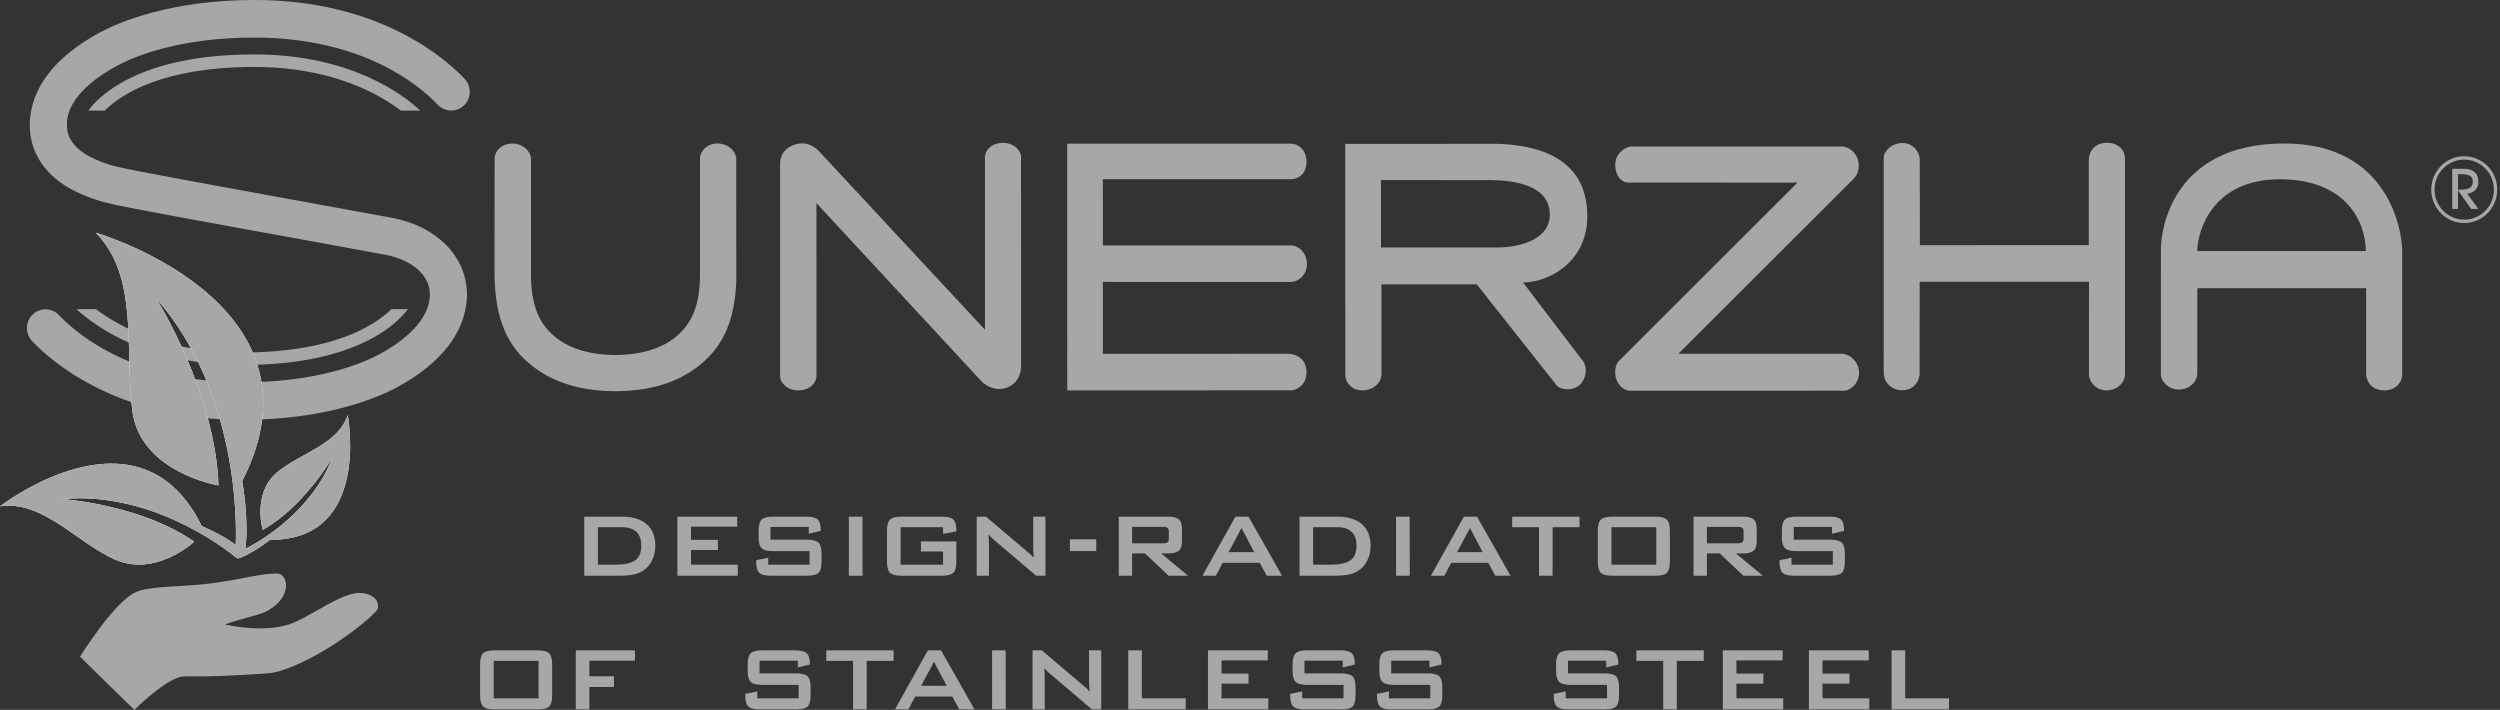 <svg width="162" height="46" viewBox="0 0 162 46" fill="none" xmlns="http://www.w3.org/2000/svg">
<rect x="0" y="0" width="162" height="46" fill="#333333" stroke="none"/>
<path d="M53.541 42.825H55.279V45.971H56.16V42.825H57.907V42.142H53.541V42.825ZM51.582 43.635H49.218V42.81H51.699V43.248L52.475 43.062V42.981C52.475 42.67 52.41 42.453 52.279 42.329C52.141 42.204 51.893 42.142 51.537 42.142H49.387C49.019 42.142 48.773 42.206 48.646 42.335C48.514 42.462 48.448 42.701 48.448 43.049V43.473C48.448 43.822 48.514 44.059 48.646 44.185C48.774 44.315 49.021 44.378 49.387 44.378H51.75V45.253H49.071V44.8L48.293 44.964V45.067C48.293 45.416 48.359 45.654 48.491 45.779C48.62 45.908 48.87 45.971 49.24 45.971H51.582C51.949 45.971 52.201 45.908 52.337 45.779C52.463 45.649 52.527 45.412 52.527 45.067V44.538C52.527 44.194 52.463 43.958 52.337 43.827C52.201 43.699 51.949 43.635 51.582 43.635ZM70.57 44.153C70.57 44.232 70.571 44.302 70.575 44.361C70.581 44.426 70.586 44.491 70.588 44.555C70.592 44.617 70.598 44.704 70.605 44.815C70.527 44.726 70.464 44.657 70.415 44.605C70.361 44.551 70.279 44.483 70.172 44.399L67.509 42.142H66.907V45.971H67.698V43.901C67.698 43.792 67.696 43.702 67.692 43.628C67.69 43.593 67.684 43.538 67.677 43.467C67.67 43.394 67.665 43.336 67.664 43.293C67.692 43.327 67.737 43.378 67.801 43.441C67.839 43.479 67.898 43.533 67.978 43.605L70.759 45.971H71.361V42.142H70.57V44.153ZM64.287 42.142V45.971H65.175L65.166 42.142H64.287ZM59.688 44.442L60.525 42.884L61.345 44.442H59.688ZM60.127 42.142L57.994 45.971H58.866L59.307 45.134H61.706L62.161 45.971H63.151L60.98 42.142H60.127ZM34.899 45.253H31.993V42.825H34.899V45.253ZM34.842 42.142H32.051C31.687 42.142 31.436 42.206 31.302 42.335C31.175 42.467 31.111 42.703 31.111 43.047V45.067C31.111 45.412 31.175 45.649 31.302 45.779C31.439 45.908 31.688 45.971 32.051 45.971H34.842C35.209 45.971 35.456 45.908 35.582 45.779C35.715 45.654 35.782 45.415 35.782 45.067V43.047C35.782 42.701 35.715 42.462 35.582 42.335C35.457 42.206 35.21 42.142 34.842 42.142ZM37.311 45.971H38.192V44.517H39.785V43.82H38.192V42.81H41.143V42.142H37.311V45.971ZM79.156 44.302H80.903V43.649H79.156V42.794H82.151V42.142H78.275V45.971H82.187V45.253H79.156V44.302ZM106.038 42.825H107.777V45.971H108.657V42.825H110.405V42.142H106.038V42.825ZM112.521 44.302H114.267V43.649H112.521V42.794H115.516V42.142H111.639V45.971H115.552V45.253H112.521V44.302ZM118.098 44.302H119.846V43.649H118.098V42.794H121.095V42.142H117.217V45.971H121.13V45.253H118.098V44.302ZM123.454 42.142H122.574V45.971H126.296V45.253H123.454V42.142ZM86.893 43.635H84.53V42.81H87.01V43.248L87.787 43.062V42.981C87.787 42.67 87.722 42.453 87.59 42.329C87.452 42.204 87.205 42.142 86.848 42.142H84.698C84.331 42.142 84.084 42.206 83.957 42.335C83.825 42.462 83.759 42.701 83.759 43.049V43.473C83.759 43.822 83.825 44.059 83.957 44.185C84.085 44.315 84.332 44.378 84.698 44.378H87.061V45.253H84.382V44.8L83.605 44.964V45.067C83.605 45.416 83.671 45.654 83.802 45.779C83.931 45.908 84.18 45.971 84.551 45.971H86.893C87.26 45.971 87.513 45.908 87.648 45.779C87.776 45.649 87.839 45.412 87.839 45.067V44.538C87.839 44.194 87.776 43.958 87.648 43.827C87.513 43.699 87.26 43.635 86.893 43.635ZM73.994 42.142H73.112V45.971H76.834V45.253H73.994V42.142ZM92.513 43.635H90.151V42.81H92.63V43.248L93.408 43.062V42.981C93.408 42.67 93.343 42.453 93.211 42.329C93.074 42.204 92.827 42.142 92.469 42.142H90.32C89.952 42.142 89.706 42.206 89.579 42.335C89.446 42.462 89.38 42.701 89.38 43.049V43.473C89.38 43.822 89.446 44.059 89.579 44.185C89.706 44.315 89.953 44.378 90.32 44.378H92.683V45.253H90.004V44.8L89.227 44.964V45.067C89.227 45.416 89.293 45.654 89.424 45.779C89.552 45.908 89.802 45.971 90.172 45.971H92.513C92.881 45.971 93.133 45.908 93.27 45.779C93.397 45.649 93.46 45.412 93.46 45.067V44.538C93.46 44.194 93.397 43.958 93.27 43.827C93.133 43.699 92.881 43.635 92.513 43.635ZM103.968 43.635H101.605V42.81H104.084V43.248L104.863 43.062V42.981C104.863 42.67 104.797 42.453 104.666 42.329C104.528 42.204 104.281 42.142 103.924 42.142H101.773C101.407 42.142 101.159 42.206 101.032 42.335C100.901 42.462 100.834 42.701 100.834 43.049V43.473C100.834 43.822 100.901 44.059 101.032 44.185C101.16 44.315 101.408 44.378 101.773 44.378H104.137V45.253H101.457V44.8L100.681 44.964V45.067C100.681 45.416 100.746 45.654 100.877 45.779C101.007 45.908 101.256 45.971 101.627 45.971H103.968C104.336 45.971 104.589 45.908 104.724 45.779C104.852 45.649 104.915 45.412 104.915 45.067V44.538C104.915 44.194 104.852 43.958 104.724 43.827C104.589 43.699 104.336 43.635 103.968 43.635ZM118.6 34.971H116.236V34.147H118.716V34.585L119.494 34.399V34.317C119.494 34.006 119.428 33.79 119.297 33.665C119.159 33.54 118.912 33.479 118.555 33.479H116.405C116.038 33.479 115.79 33.543 115.663 33.671C115.532 33.799 115.466 34.037 115.466 34.385V34.809C115.466 35.157 115.532 35.395 115.663 35.521C115.792 35.651 116.04 35.715 116.405 35.715H118.768V36.589H116.089V36.137L115.312 36.3V36.403C115.312 36.753 115.378 36.989 115.509 37.116C115.638 37.245 115.888 37.307 116.258 37.307H118.6C118.967 37.307 119.219 37.245 119.356 37.116C119.482 36.986 119.546 36.748 119.546 36.403V35.875C119.546 35.53 119.482 35.294 119.356 35.163C119.219 35.035 118.967 34.971 118.6 34.971ZM110.606 35.208V34.139H112.588C112.741 34.139 112.847 34.162 112.903 34.206C112.957 34.252 112.983 34.33 112.983 34.444V34.904C112.983 35.016 112.957 35.094 112.903 35.142C112.847 35.186 112.741 35.208 112.588 35.208H110.606ZM112.976 35.86C113.279 35.86 113.499 35.801 113.638 35.683C113.77 35.565 113.834 35.376 113.834 35.12V34.22C113.834 33.958 113.77 33.768 113.638 33.651C113.494 33.535 113.274 33.479 112.976 33.479H109.741V37.307H110.606V35.86H111.443L112.969 37.307H114.232L112.486 35.86H112.976ZM69.328 35.711H71.038V34.947H69.328V35.711ZM73.361 35.208V34.139H75.342C75.496 34.139 75.602 34.162 75.658 34.206C75.712 34.252 75.739 34.33 75.739 34.444V34.904C75.739 35.016 75.712 35.094 75.658 35.142C75.602 35.186 75.496 35.208 75.342 35.208H73.361ZM75.731 35.86C76.034 35.86 76.254 35.801 76.393 35.683C76.523 35.565 76.59 35.376 76.59 35.12V34.22C76.59 33.958 76.523 33.768 76.393 33.651C76.249 33.535 76.029 33.479 75.731 33.479H72.495V37.307H73.361V35.86H74.198L75.724 37.307H76.988L75.241 35.86H75.731ZM66.952 35.49C66.952 35.569 66.954 35.638 66.959 35.697C66.963 35.763 66.967 35.828 66.971 35.89C66.975 35.953 66.981 36.04 66.988 36.15C66.91 36.062 66.846 35.993 66.798 35.941C66.744 35.888 66.663 35.82 66.554 35.735L63.892 33.479H63.289V37.307H64.082V35.237C64.082 35.128 64.08 35.038 64.074 34.964C64.072 34.929 64.067 34.875 64.061 34.803C64.053 34.73 64.048 34.673 64.046 34.629C64.074 34.664 64.12 34.714 64.184 34.777C64.222 34.816 64.281 34.87 64.361 34.94L67.142 37.307H67.744V33.479H66.952V35.49ZM79.613 35.779L80.45 34.22L81.271 35.779H79.613ZM80.052 33.479L77.919 37.307H78.791L79.231 36.47H81.631L82.086 37.307H83.076L80.905 33.479H80.052ZM41.173 36.299C40.914 36.492 40.485 36.589 39.881 36.589H38.743V34.162H40.307C40.711 34.162 41.022 34.263 41.239 34.465C41.449 34.664 41.554 34.96 41.554 35.357C41.554 35.803 41.427 36.116 41.173 36.299ZM40.299 33.479H37.861V37.307H40.072C40.468 37.307 40.783 37.283 41.018 37.235C41.259 37.19 41.462 37.115 41.629 37.011C41.893 36.848 42.099 36.622 42.244 36.336C42.391 36.046 42.465 35.725 42.465 35.371C42.465 34.767 42.279 34.3 41.907 33.97C41.531 33.642 40.995 33.479 40.299 33.479ZM44.775 35.638H46.521V34.985H44.775V34.13H47.771V33.479H43.894V37.307H47.807V36.589H44.775V35.638ZM52.291 34.971H49.927V34.147H52.407V34.585L53.184 34.399V34.317C53.184 34.006 53.119 33.79 52.988 33.665C52.85 33.54 52.603 33.479 52.246 33.479H50.095C49.728 33.479 49.482 33.543 49.354 33.671C49.222 33.799 49.157 34.037 49.157 34.385V34.809C49.157 35.157 49.222 35.395 49.354 35.521C49.483 35.651 49.73 35.715 50.095 35.715H52.459V36.589H49.78V36.137L49.003 36.3V36.403C49.003 36.753 49.069 36.989 49.2 37.116C49.329 37.245 49.578 37.307 49.948 37.307H52.291C52.658 37.307 52.91 37.245 53.046 37.116C53.173 36.986 53.237 36.748 53.237 36.403V35.875C53.237 35.53 53.173 35.294 53.046 35.163C52.91 35.035 52.658 34.971 52.291 34.971ZM55.006 33.479V37.307H55.894L55.886 33.479H55.006ZM61.03 33.479H58.417C58.053 33.479 57.802 33.543 57.667 33.671C57.54 33.803 57.477 34.04 57.477 34.383V36.403C57.477 36.748 57.54 36.986 57.667 37.116C57.804 37.245 58.053 37.307 58.417 37.307H61.03C61.393 37.307 61.643 37.245 61.779 37.116C61.907 36.987 61.971 36.749 61.971 36.403V35.081H59.675V35.734H61.112V36.589H58.359V34.162H61.112V34.593L61.971 34.437V34.349C61.971 34.017 61.904 33.79 61.772 33.665C61.642 33.54 61.394 33.479 61.03 33.479ZM90.464 33.479V37.307H91.353L91.344 33.479H90.464ZM87.52 36.299C87.263 36.492 86.832 36.589 86.23 36.589H85.091V34.162H86.656C87.06 34.162 87.37 34.263 87.587 34.465C87.796 34.664 87.902 34.96 87.902 35.357C87.902 35.803 87.775 36.116 87.52 36.299ZM86.647 33.479H84.209V37.307H86.42C86.816 37.307 87.131 37.283 87.366 37.235C87.606 37.19 87.809 37.115 87.976 37.011C88.241 36.848 88.445 36.622 88.592 36.336C88.739 36.046 88.813 35.725 88.813 35.371C88.813 34.767 88.626 34.3 88.255 33.97C87.878 33.642 87.342 33.479 86.647 33.479ZM97.989 34.162H99.727V37.307H100.609V34.162H102.355V33.479H97.989V34.162ZM107.327 36.589H104.421V34.162H107.327V36.589ZM107.269 33.479H104.479C104.114 33.479 103.865 33.543 103.73 33.671C103.603 33.803 103.539 34.04 103.539 34.383V36.403C103.539 36.748 103.603 36.986 103.73 37.116C103.866 37.245 104.114 37.307 104.479 37.307H107.269C107.637 37.307 107.884 37.245 108.01 37.116C108.142 36.989 108.209 36.751 108.209 36.403V34.383C108.209 34.037 108.142 33.799 108.01 33.671C107.884 33.543 107.637 33.479 107.269 33.479ZM94.419 35.779L95.256 34.22L96.077 35.779H94.419ZM94.858 33.479L92.724 37.307H93.597L94.037 36.47H96.437L96.892 37.307H97.882L95.711 33.479H94.858Z" fill="#A7A7A7"/>
<path d="M159.279 13.541H158.906V10.937H159.65C159.957 10.937 160.192 11.009 160.357 11.154C160.52 11.298 160.6 11.507 160.6 11.78C160.601 11.992 160.531 12.169 160.395 12.313C160.26 12.455 160.084 12.531 159.869 12.542L160.601 13.541H160.134L159.279 12.332V13.541ZM159.279 12.29H159.469C159.728 12.29 159.922 12.248 160.046 12.163C160.173 12.078 160.236 11.95 160.236 11.776C160.236 11.608 160.18 11.485 160.073 11.406C159.965 11.327 159.792 11.289 159.558 11.289L159.279 11.288V12.29Z" fill="#A7A7A7"/>
<path d="M159.682 14.451C158.501 14.451 157.544 13.482 157.544 12.287C157.544 11.092 158.501 10.125 159.682 10.125V10.342C158.619 10.342 157.758 11.212 157.758 12.287C157.758 13.362 158.619 14.234 159.682 14.234V14.451ZM159.682 10.125C160.863 10.125 161.821 11.092 161.821 12.287C161.821 13.482 160.863 14.451 159.682 14.451V14.234C160.745 14.234 161.606 13.362 161.606 12.287C161.606 11.212 160.745 10.342 159.682 10.342V10.125Z" fill="#A7A7A7"/>
<path d="M16.504 0H16.481C11.028 0.002 7.704 1.45 6.528 2.073C3.561 3.658 1.972 5.718 1.929 8.032L1.928 8.086C1.924 9.329 2.41 10.454 3.335 11.337C4.071 12.043 5.055 12.575 6.431 13.01C6.717 13.099 7.37 13.257 8.196 13.42C10.742 13.916 15.321 14.746 15.367 14.754L15.421 14.764C16.853 15.024 24.043 16.332 24.965 16.507C26.725 16.846 27.86 17.851 27.854 19.065C27.854 19.087 27.854 19.105 27.854 19.121C27.824 21.046 25.53 22.459 24.545 22.979C23.526 23.519 20.632 24.773 15.715 24.773C8.743 24.767 5.096 21.748 3.851 20.45L3.813 20.41C3.592 20.178 3.276 20.042 2.951 20.042C2.637 20.042 2.34 20.164 2.116 20.384C1.885 20.608 1.753 20.911 1.748 21.236C1.741 21.561 1.862 21.869 2.085 22.104C3.211 23.303 7.514 27.207 15.684 27.207H15.707C21.16 27.205 24.484 25.756 25.66 25.134C28.591 23.569 30.181 21.516 30.259 19.195V19.177C30.26 19.14 30.26 19.105 30.26 19.069C30.251 16.64 28.299 14.65 25.404 14.115C24.503 13.944 17.878 12.739 15.869 12.373L15.796 12.36C15.777 12.357 13.749 11.989 11.636 11.596C10.409 11.367 9.407 11.177 8.653 11.03C7.851 10.875 7.246 10.718 7.155 10.69C6.162 10.377 5.437 10.003 4.992 9.573C4.541 9.134 4.337 8.673 4.334 8.082V8.056C4.331 6.174 6.647 4.753 7.643 4.229C8.662 3.689 11.557 2.434 16.474 2.434C23.445 2.44 27.092 5.459 28.337 6.757L28.374 6.797C28.597 7.029 28.912 7.165 29.237 7.165C29.55 7.165 29.846 7.044 30.07 6.826C30.302 6.6 30.433 6.297 30.44 5.973C30.446 5.647 30.327 5.34 30.104 5.105C28.982 3.907 24.684 0 16.504 0ZM16.525 3.528C16.506 3.527 16.481 3.527 16.46 3.527C12.07 3.527 9.307 4.477 7.631 5.501C6.794 6.013 6.229 6.541 5.87 6.976C5.814 7.043 5.765 7.106 5.719 7.168H6.785C7.916 6.042 10.643 4.341 16.46 4.338C16.481 4.338 16.499 4.338 16.514 4.338C20.27 4.347 22.922 5.325 24.64 6.292C25.178 6.596 25.623 6.898 25.982 7.168H27.241C26.05 6.066 22.65 3.539 16.525 3.528ZM142.382 16.268C142.391 15.038 143.306 11.611 147.749 11.617C151.887 11.623 153.28 14.203 153.308 16.27L142.382 16.268ZM155.657 16.13C155.64 15.14 154.906 9.298 148.034 9.298C140.545 9.298 140.027 15.212 140.027 16.102L140.024 24.294C140.039 24.67 140.468 25.238 141.174 25.24C141.963 25.241 142.387 24.66 142.387 24.191V18.676H153.328V24.266C153.327 24.472 153.508 25.297 154.496 25.297C155.288 25.297 155.66 24.735 155.66 24.284V16.13H155.657ZM25.36 20.031C24.217 21.159 21.488 22.839 15.708 22.841C15.686 22.841 15.668 22.841 15.653 22.84C11.898 22.832 9.245 21.854 7.527 20.887C7.003 20.591 6.568 20.298 6.216 20.031H4.952C6.16 21.145 9.554 23.64 15.642 23.651C15.662 23.653 15.686 23.653 15.708 23.653C20.097 23.653 22.86 22.701 24.536 21.677C25.374 21.166 25.938 20.637 26.298 20.203C26.347 20.144 26.39 20.088 26.431 20.031H25.36ZM100.887 24.99C101.198 25.313 101.952 25.317 102.365 24.938C102.862 24.483 102.856 23.678 102.528 23.336L98.693 18.305C100.272 18.305 102.857 17.055 102.857 14.002C102.857 9.87 99.016 9.381 96.996 9.32L87.173 9.321L87.176 24.292C87.176 24.743 87.554 25.295 88.272 25.297C89.062 25.298 89.518 24.734 89.518 24.258L89.519 18.426H95.694L100.887 24.99ZM89.485 11.668L96.105 11.672C96.74 11.672 100.43 11.502 100.43 13.902C100.43 15.478 98.605 15.987 97.228 16.034H89.488L89.485 11.668ZM66.164 10.1C66.115 9.731 65.685 9.259 65.009 9.257C64.262 9.256 63.868 9.711 63.825 10.114V21.365L53.105 9.834C52.911 9.629 52.378 9.094 51.515 9.367C50.735 9.614 50.551 10.204 50.551 10.601L50.55 24.399C50.55 24.775 50.99 25.295 51.708 25.297C52.498 25.298 52.907 24.792 52.907 24.376L52.905 13.162L63.612 24.72C63.945 25.05 64.589 25.376 65.266 25.108C65.979 24.827 66.166 24.171 66.166 23.736L66.164 10.1ZM120.465 24.142C120.461 23.391 119.804 22.922 119.368 22.922C119.368 22.922 110.282 22.922 108.757 22.923L120.095 11.606C120.298 11.41 120.45 11.116 120.45 10.732C120.452 9.933 119.777 9.495 119.387 9.495H105.716C105.346 9.495 104.669 9.932 104.667 10.658C104.666 11.374 105.038 11.756 105.411 11.828L116.478 11.832L104.826 23.468L104.832 23.477C104.721 23.638 104.677 23.816 104.667 24.068C104.636 24.867 105.226 25.319 105.615 25.319L119.513 25.317C119.884 25.317 120.47 24.868 120.465 24.142ZM135.363 24.246C135.363 24.697 135.781 25.295 136.484 25.297C137.276 25.298 137.7 24.707 137.7 24.266L137.695 10.232C137.695 9.753 137.276 9.253 136.558 9.253C135.437 9.253 135.354 10.194 135.354 10.354V15.883L124.409 15.889L124.399 10.307C124.399 9.857 123.954 9.269 123.295 9.268C122.505 9.266 122.065 9.875 122.065 10.204L122.064 24.128C122.064 24.766 122.549 25.286 123.267 25.289C124.057 25.289 124.392 24.635 124.392 24.219L124.394 18.258H135.367L135.363 24.246ZM83.698 25.295C83.816 25.295 84.661 25.098 84.661 24.14C84.661 23.009 83.647 22.926 83.467 22.923L71.466 22.927V18.267L83.672 18.27C84.054 18.27 84.686 17.878 84.686 17.152C84.689 16.354 84.149 15.901 83.62 15.901H71.467L71.465 11.611L83.672 11.614C84.239 11.575 84.659 11.205 84.661 10.479C84.662 9.68 84.089 9.309 83.663 9.309H69.154L69.158 25.297L83.698 25.295ZM47.712 18.201L47.707 10.222C47.659 9.831 47.23 9.298 46.487 9.298C45.769 9.301 45.362 9.847 45.362 10.262L45.359 17.889C45.336 19.726 44.873 20.873 43.915 21.724C42.96 22.573 41.571 22.998 39.88 23.003C38.191 22.998 36.801 22.573 35.846 21.724C34.888 20.873 34.43 19.72 34.407 17.883V10.28C34.407 9.865 33.934 9.305 33.217 9.302C32.426 9.302 32.052 9.856 32.051 10.262L32.047 17.84C32.082 20.765 32.95 22.334 34.107 23.388C35.497 24.655 37.374 25.338 39.848 25.351V25.352C39.859 25.352 39.869 25.352 39.88 25.352C39.892 25.352 39.902 25.352 39.914 25.352V25.351C42.386 25.338 44.263 24.655 45.654 23.388C46.764 22.377 47.616 20.904 47.712 18.201Z" fill="#A7A7A7"/>
<path d="M23.212 38.423C22.071 38.495 20.569 39.648 19.122 40.311C17.347 41.122 14.584 40.469 14.584 40.469C15.009 40.268 16.741 39.851 17.089 39.695C18.944 38.871 18.788 37.151 17.904 37.166C16.737 37.185 16.053 37.474 13.726 37.795C11.961 38.039 9.875 37.95 8.873 38.337C7.46 38.882 5.184 42.553 5.184 42.553L8.703 46C8.703 46 10.88 43.832 11.941 43.832C14.355 43.832 14.454 43.798 16.696 43.676C17.65 43.625 17.849 43.584 18.394 43.398C21.301 42.405 24.422 39.758 24.48 39.44C24.613 38.704 23.815 38.385 23.212 38.423Z" fill="#A7A7A7"/>
<path d="M22.531 26.887C21.916 28.817 19.393 29.382 17.923 30.637C16.349 31.98 17.02 34.34 17.02 34.34C19.663 32.869 21.528 29.676 21.528 29.676C20.192 33.093 17.055 34.975 15.899 35.572C16.148 33.707 15.697 31.169 15.697 31.169C21.628 19.572 6.2 15.076 6.2 15.076C8.985 17.883 8.088 22.498 8.565 26.556C9.043 30.613 14.156 31.454 14.156 31.454C13.975 25.475 10.123 19.332 10.123 19.332C15.471 25.474 15.332 33.952 15.273 35.302C14.318 34.596 13.074 34.093 13.074 34.093C9.019 25.8 0 32.812 0 32.812C2.755 32.384 5.018 35.202 7.474 36.268C10.105 37.412 12.587 35.1 12.587 35.1C9.136 32.693 4.051 32.338 4.051 32.338C10.275 31.786 15.331 36.159 15.331 36.159L15.408 36.11L15.391 36.205C16.3 35.92 17.503 34.981 17.503 34.981C24.089 35.015 22.531 26.887 22.531 26.887Z" fill="white"/>
<path d="M8.564 26.555C9.043 30.613 14.156 31.454 14.156 31.454C13.975 25.475 10.123 19.332 10.123 19.332C15.472 25.474 15.332 33.952 15.273 35.302C14.318 34.596 13.074 34.093 13.074 34.093C9.019 25.8 0 32.812 0 32.812C2.755 32.384 5.018 35.202 7.474 36.268C10.105 37.412 12.587 35.1 12.587 35.1C9.135 32.693 4.051 32.338 4.051 32.338C10.275 31.786 15.331 36.159 15.331 36.159L15.408 36.11L15.391 36.205C16.3 35.92 17.503 34.981 17.503 34.981C24.088 35.015 22.531 26.887 22.531 26.887C21.916 28.817 19.393 29.382 17.923 30.637C16.349 31.98 17.019 34.341 17.019 34.341C19.663 32.87 21.528 29.676 21.528 29.676C20.191 33.093 17.055 34.975 15.9 35.573C16.149 33.708 15.697 31.169 15.697 31.169C21.628 19.572 6.2 15.076 6.2 15.076C8.985 17.883 8.087 22.498 8.564 26.555Z" fill="#A7A7A7"/>
</svg>
